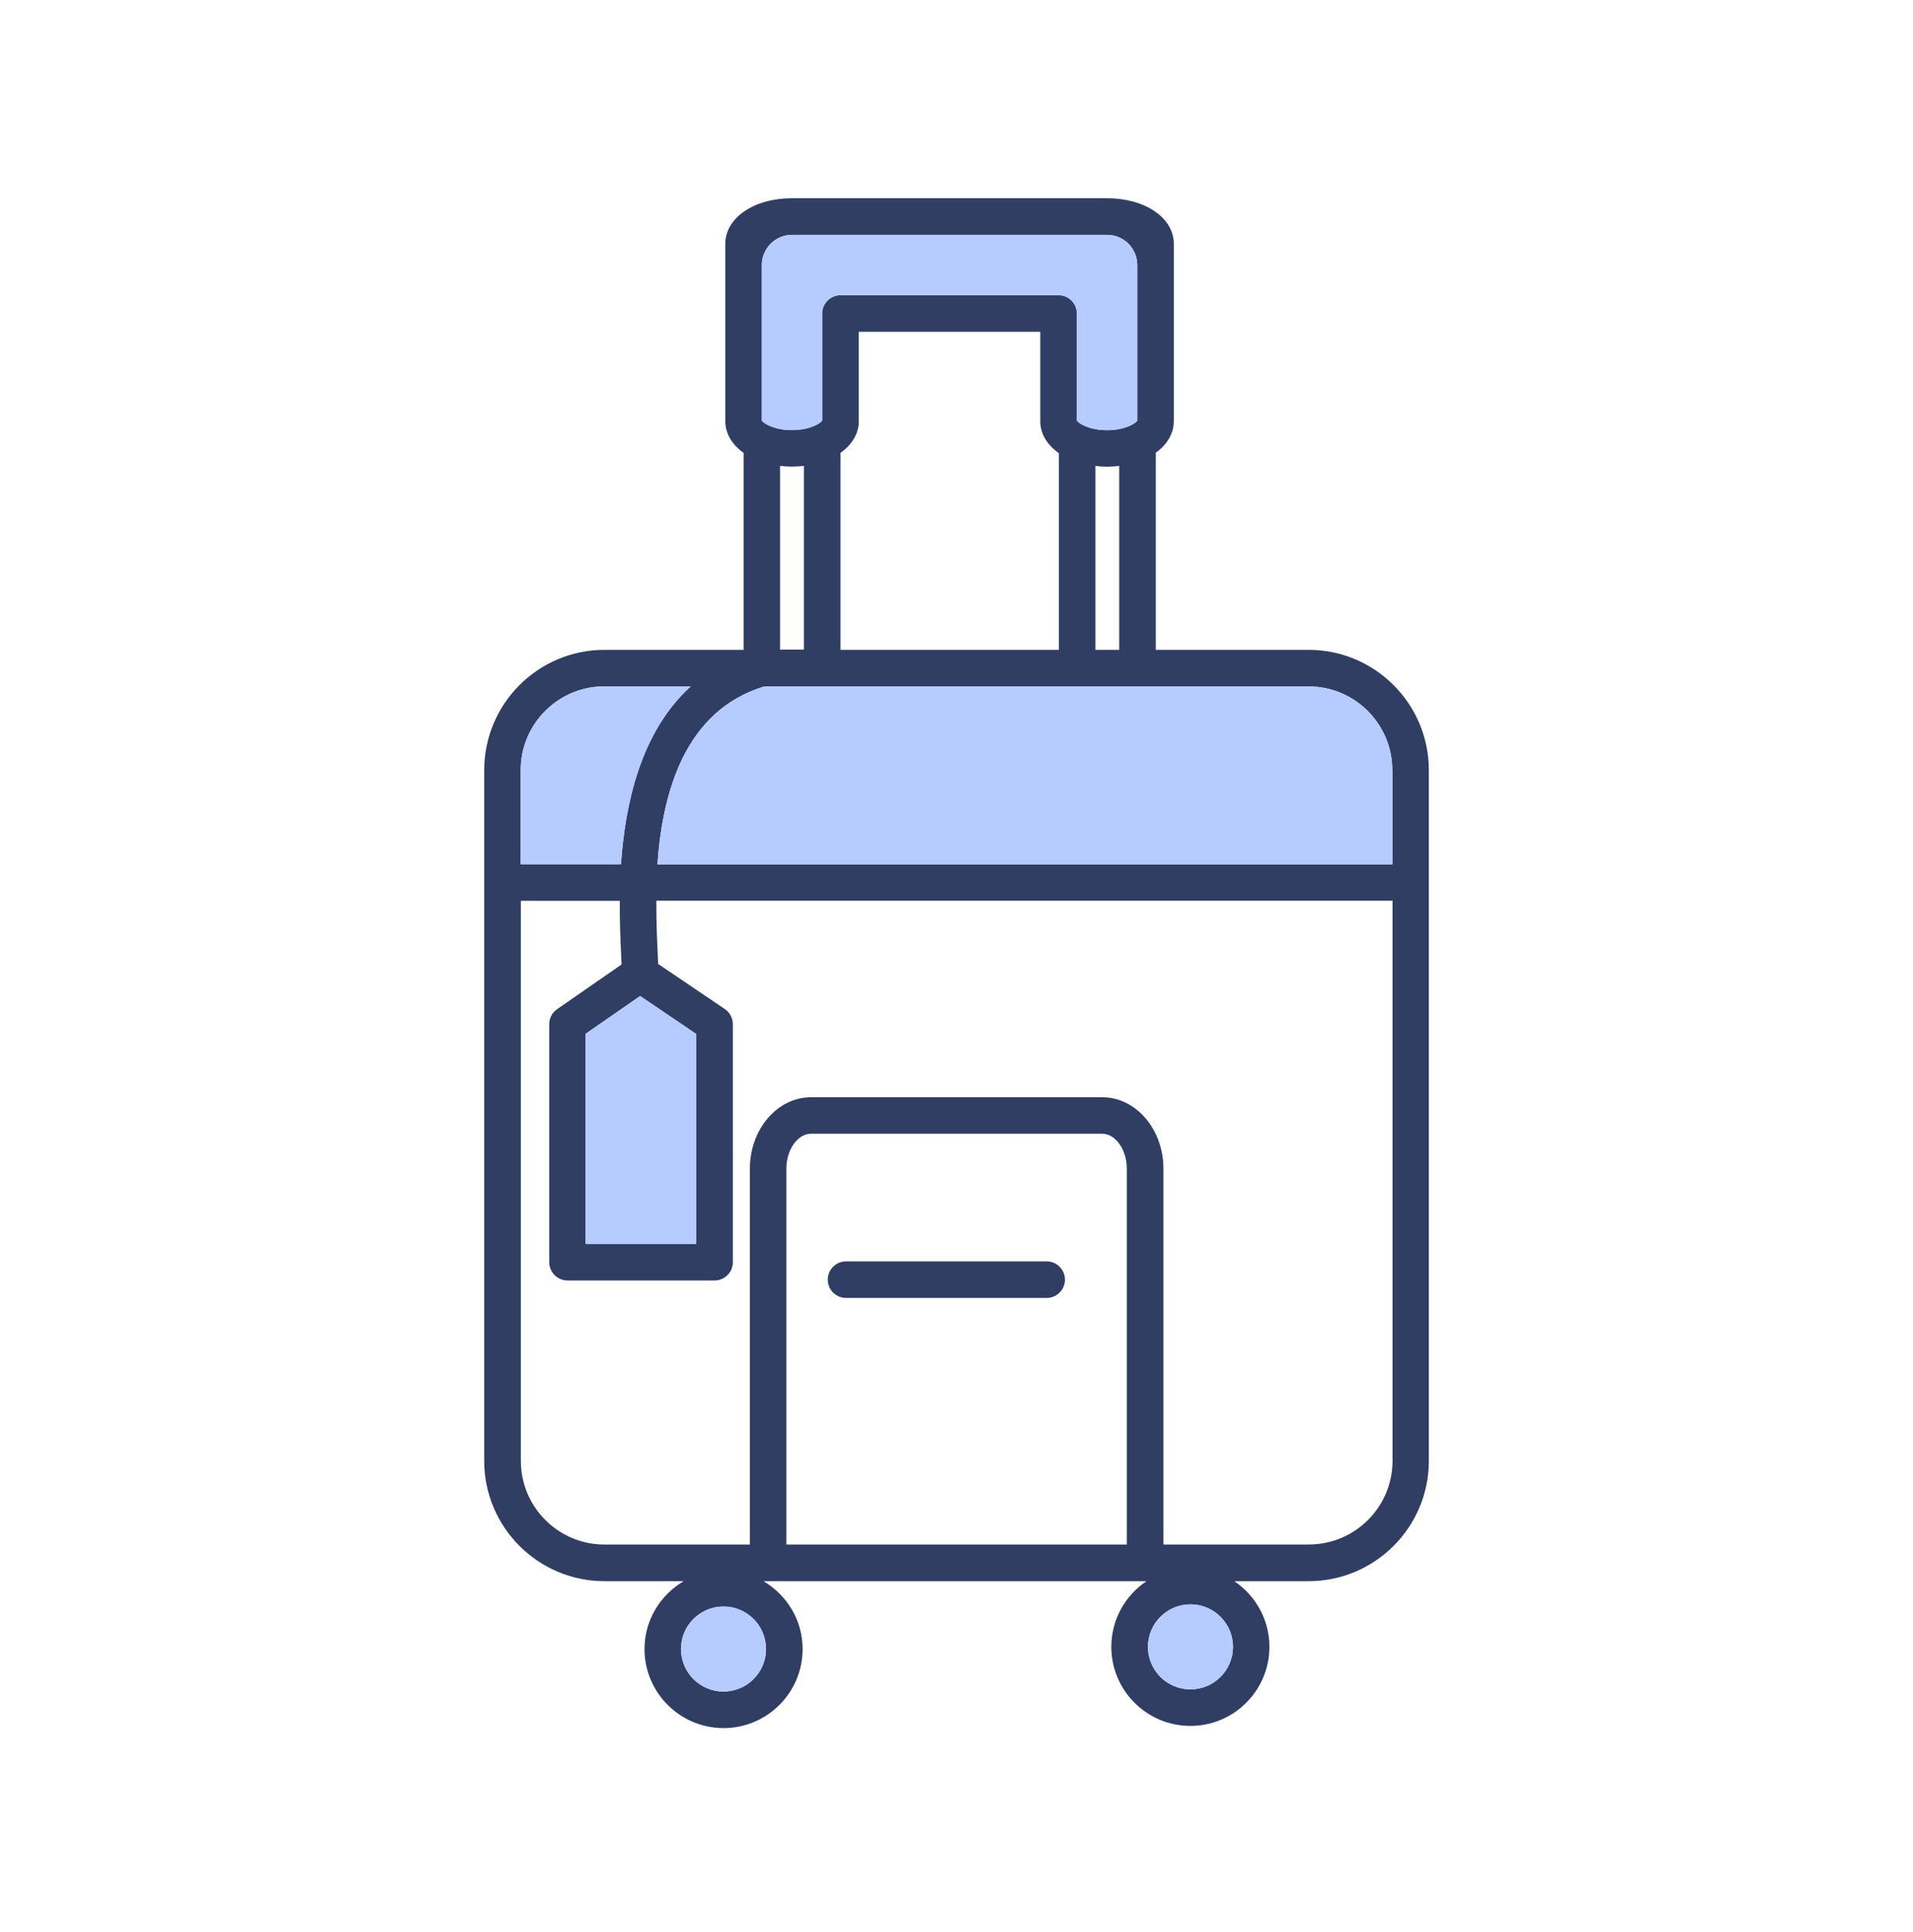 <svg width="100" height="101" viewBox="0 0 100 101" fill="none" xmlns="http://www.w3.org/2000/svg">
<path d="M68.41 33.972H60.418V23.668C61.004 23.246 61.359 22.671 61.359 22.015V12.746C61.359 11.386 59.859 10.363 57.871 10.363H41.402C39.414 10.363 37.914 11.386 37.914 12.746V22.011C37.914 22.672 38.273 23.253 38.871 23.675V33.972H31.597C28.132 33.972 25.312 36.793 25.312 40.258V76.375C25.312 79.839 28.132 82.66 31.597 82.66H35.738C34.519 83.379 33.691 84.691 33.691 86.207C33.691 88.488 35.546 90.34 37.824 90.34C40.105 90.34 41.956 88.484 41.956 86.207C41.956 84.691 41.128 83.379 39.91 82.66H59.933C58.823 83.402 58.093 84.664 58.093 86.093C58.093 88.375 59.948 90.226 62.226 90.226C64.507 90.226 66.358 88.371 66.358 86.093C66.358 84.664 65.628 83.402 64.519 82.66H68.405C71.87 82.66 74.691 79.84 74.691 76.375V40.258C74.691 36.793 71.87 33.972 68.405 33.972L68.41 33.972ZM37.82 88.43C36.593 88.43 35.597 87.433 35.597 86.207C35.597 84.98 36.593 83.984 37.82 83.984C39.047 83.984 40.043 84.98 40.043 86.207C40.043 87.433 39.047 88.43 37.82 88.43ZM62.23 88.316C61.003 88.316 60.007 87.32 60.007 86.094C60.007 84.867 61.003 83.871 62.23 83.871C63.457 83.871 64.453 84.867 64.453 86.094C64.453 87.32 63.457 88.316 62.23 88.316ZM72.785 40.257V45.183H34.367C34.629 41.421 35.797 37.148 39.953 35.886H68.41C70.82 35.886 72.781 37.847 72.781 40.257H72.785ZM39.824 21.984V13.855C39.824 12.984 40.531 12.277 41.402 12.277H57.871C58.742 12.277 59.449 12.984 59.449 13.855V21.988C59.355 22.144 58.793 22.488 57.871 22.488C56.949 22.488 56.387 22.14 56.293 21.988V16.39C56.293 15.863 55.863 15.433 55.336 15.433H43.934C43.407 15.433 42.977 15.863 42.977 16.39V21.984C42.883 22.14 42.321 22.484 41.399 22.484C40.477 22.484 39.914 22.137 39.821 21.984H39.824ZM44.89 22.015V17.344H54.379V22.015C54.379 22.683 54.746 23.269 55.351 23.691V33.972H43.937V23.675C44.531 23.253 44.894 22.671 44.894 22.011L44.89 22.015ZM58.507 33.972H57.261V24.359C57.457 24.383 57.66 24.398 57.867 24.398C58.086 24.398 58.296 24.383 58.504 24.355V33.972L58.507 33.972ZM41.402 24.394C41.617 24.394 41.824 24.379 42.023 24.355V33.961H40.777V24.355C40.98 24.379 41.184 24.394 41.398 24.394H41.402ZM31.594 35.882H36.109C33.512 38.234 32.684 41.964 32.461 45.179H27.219V40.254C27.219 37.843 29.18 35.882 31.59 35.882H31.594ZM58.903 80.745H41.106V61.097C41.106 60.105 41.696 59.269 42.395 59.269H57.614C58.313 59.269 58.903 60.105 58.903 61.097L58.903 80.745ZM68.415 80.745H60.817V61.097C60.817 59.035 59.379 57.359 57.618 57.359H42.399C40.633 57.359 39.199 59.035 39.199 61.097V80.745H31.598C29.188 80.745 27.227 78.784 27.227 76.374V47.093H32.399C32.391 48.195 32.434 49.171 32.469 49.906C32.477 50.093 32.484 50.265 32.492 50.421L29.121 52.757C28.863 52.937 28.711 53.23 28.711 53.542V65.984C28.711 66.511 29.141 66.941 29.668 66.941H37.352C37.879 66.941 38.309 66.511 38.309 65.984V53.542C38.309 53.226 38.153 52.929 37.887 52.749L34.406 50.394C34.398 50.218 34.391 50.027 34.379 49.812C34.344 49.074 34.305 48.132 34.309 47.089H72.793V76.37C72.793 78.781 70.832 80.741 68.422 80.741L68.415 80.745ZM33.462 52.069L36.387 54.05V65.027H30.614V54.043L33.462 52.069ZM55.669 66.897C55.669 67.425 55.239 67.854 54.711 67.854H44.227C43.7 67.854 43.27 67.425 43.27 66.897C43.27 66.37 43.7 65.94 44.227 65.94H54.711C55.239 65.94 55.669 66.37 55.669 66.897Z" fill="#303E64"/>
<path d="M72.785 40.257V45.183H34.367C34.629 41.421 35.797 37.148 39.953 35.886H68.41C70.82 35.886 72.781 37.847 72.781 40.257H72.785Z" fill="#B6CBFF"/>
<path d="M31.594 35.882H36.109C33.512 38.234 32.684 41.964 32.461 45.179H27.219V40.254C27.219 37.843 29.18 35.882 31.59 35.882H31.594Z" fill="#B6CBFF"/>
<path d="M62.23 88.316C61.003 88.316 60.007 87.32 60.007 86.094C60.007 84.867 61.003 83.871 62.23 83.871C63.457 83.871 64.453 84.867 64.453 86.094C64.453 87.32 63.457 88.316 62.23 88.316Z" fill="#B6CBFF"/>
<path d="M37.82 88.43C36.593 88.43 35.597 87.433 35.597 86.207C35.597 84.98 36.593 83.984 37.82 83.984C39.047 83.984 40.043 84.98 40.043 86.207C40.043 87.433 39.047 88.43 37.82 88.43Z" fill="#B6CBFF"/>
<path d="M33.462 52.069L36.387 54.05V65.027H30.614V54.043L33.462 52.069Z" fill="#B6CBFF"/>
<path d="M39.824 21.984V13.855C39.824 12.984 40.531 12.277 41.402 12.277H57.871C58.742 12.277 59.449 12.984 59.449 13.855V21.988C59.355 22.144 58.793 22.488 57.871 22.488C56.949 22.488 56.387 22.14 56.293 21.988V16.39C56.293 15.863 55.863 15.433 55.336 15.433H43.934C43.407 15.433 42.977 15.863 42.977 16.39V21.984C42.883 22.14 42.321 22.484 41.399 22.484C40.477 22.484 39.914 22.137 39.821 21.984H39.824Z" fill="#B6CBFF"/>
</svg>
